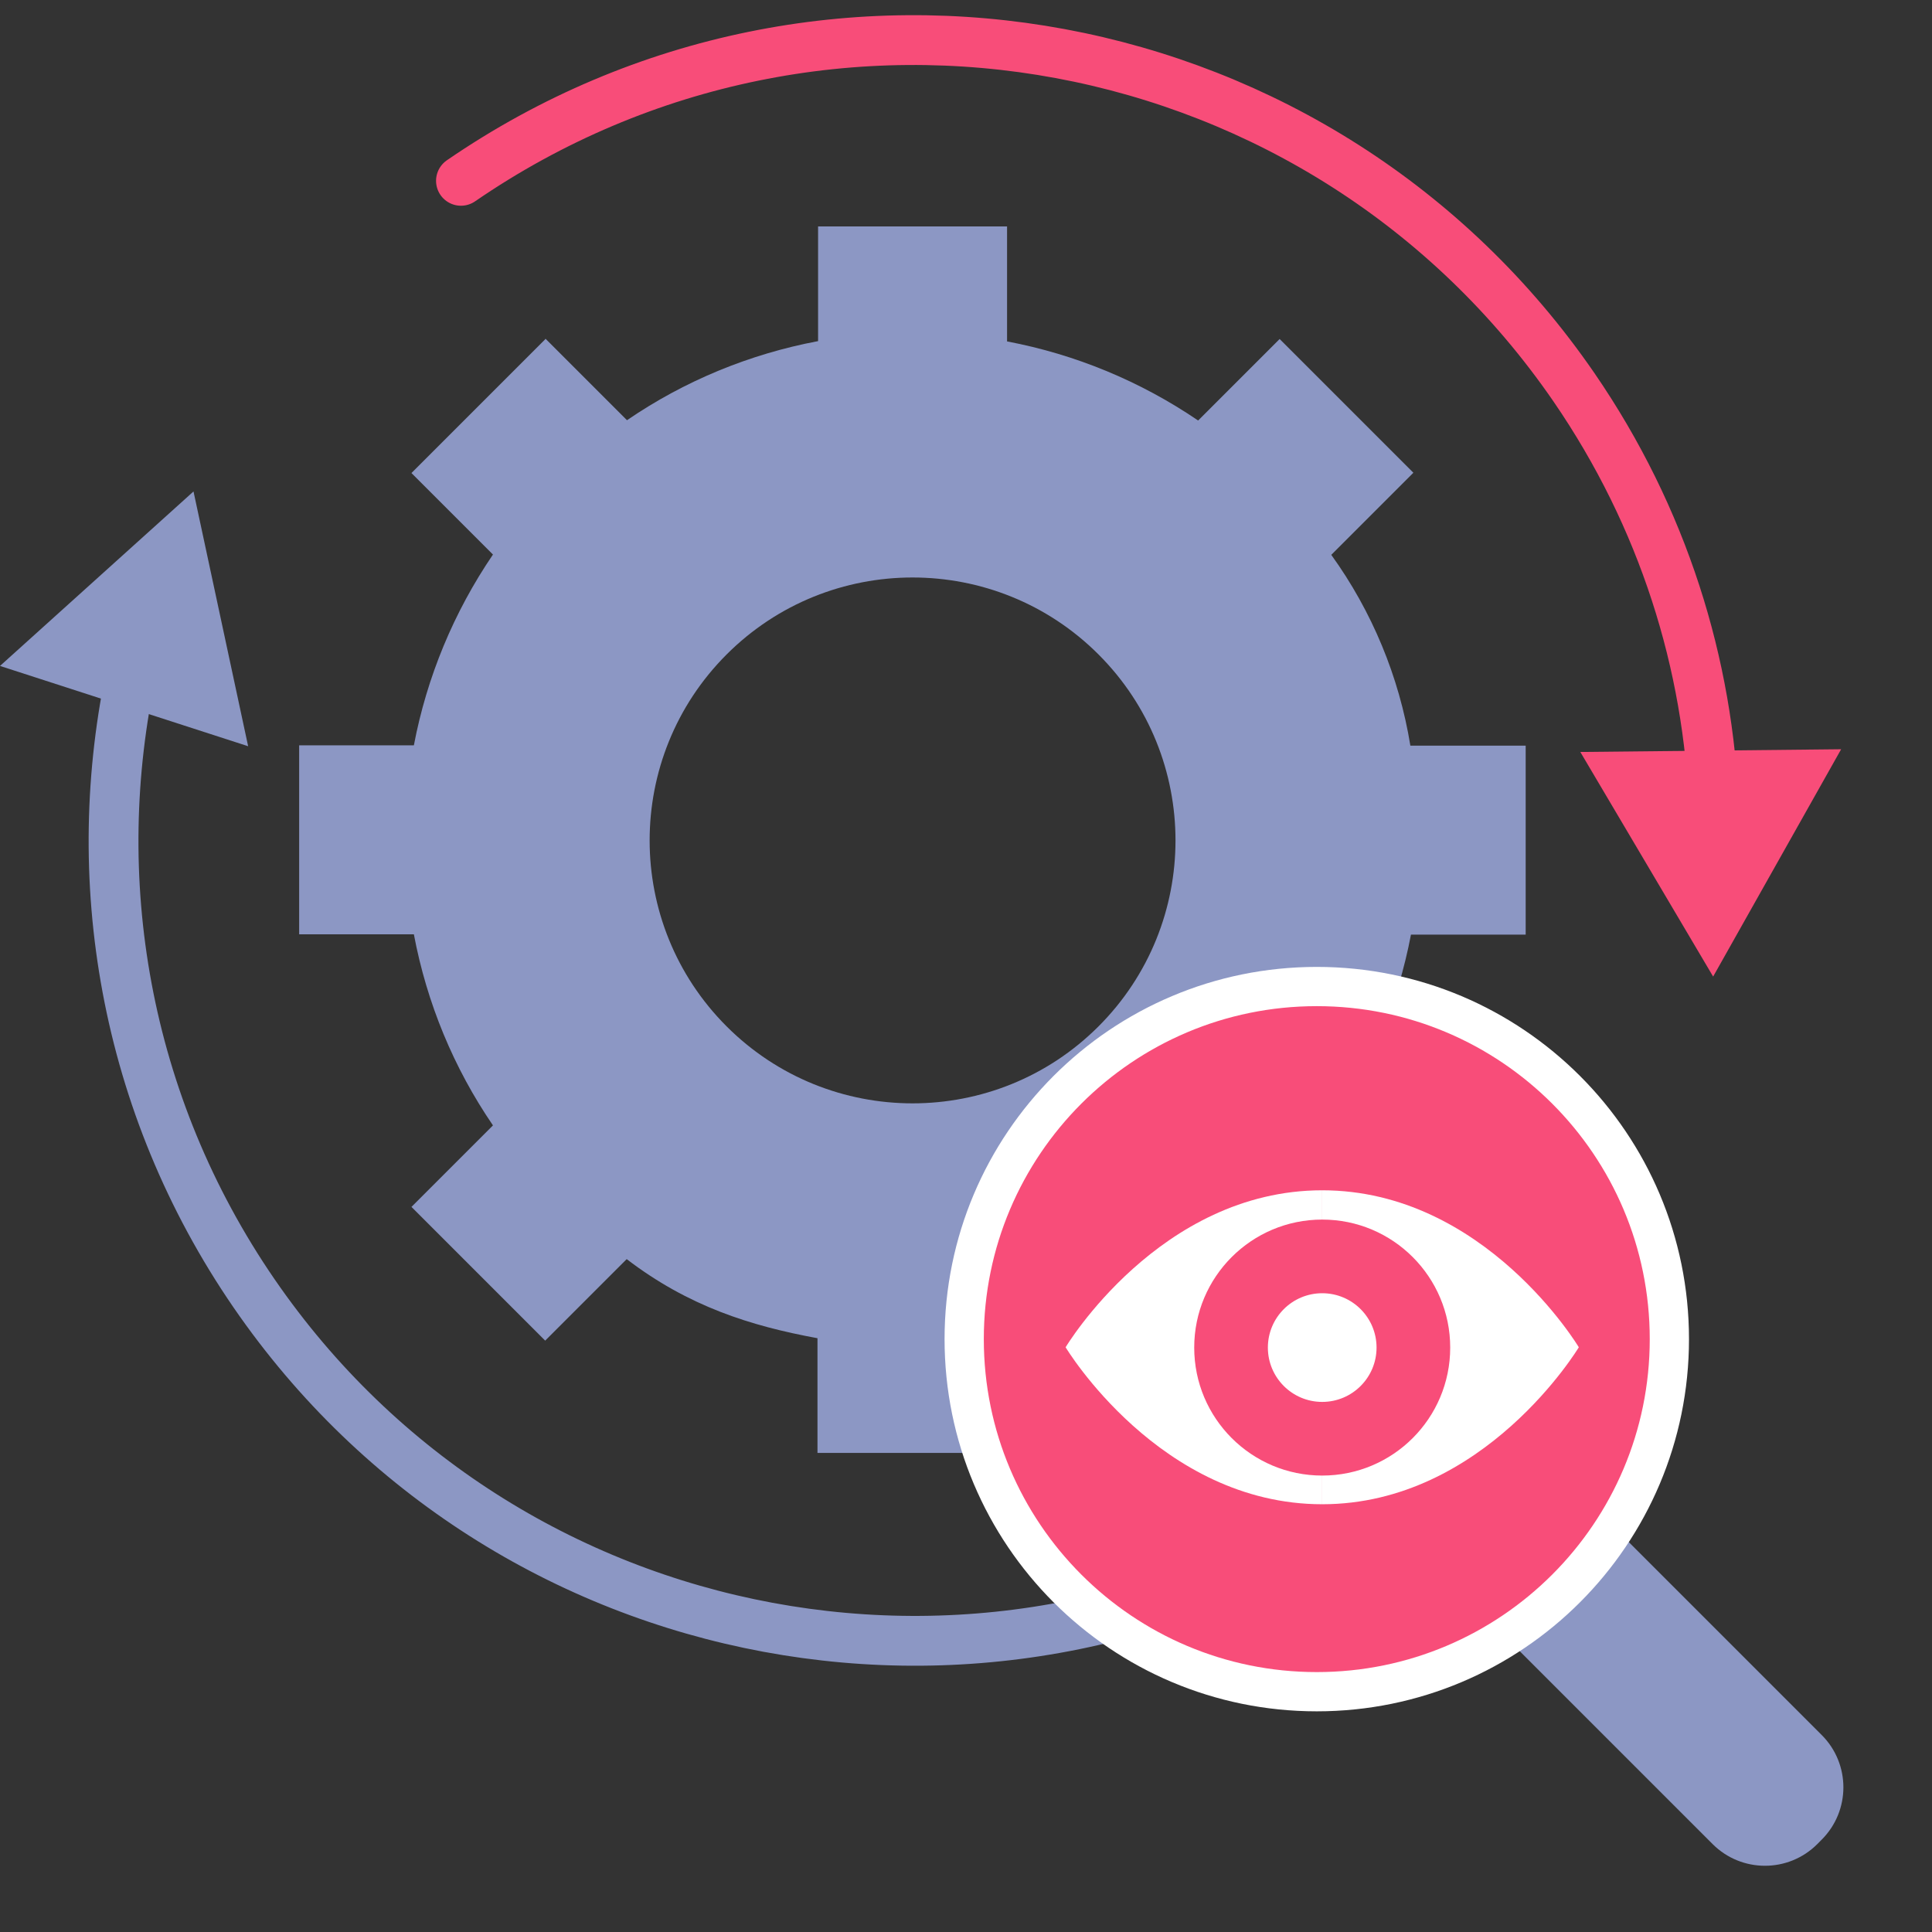 <svg width="64" height="64" viewBox="0 0 64 64" fill="none" xmlns="http://www.w3.org/2000/svg">
<rect x="0" y="0" width="64" height="64" fill="#333333" stroke="none"/>
<g clip-path="url(#clip0_3283_7196)">
<path d="M45.29 49.7C33.22 57.98 16.72 54.92 8.42 42.85C4.09 36.55 2.87 29.05 4.38 22.14" stroke="#8C97C4" stroke-width="1.65" stroke-miterlimit="10" stroke-linecap="round"/>
<path d="M8.22 24.72L6.41 16.28L0 22.06L8.22 24.72Z" fill="#8C97C4"/>
<path d="M52.35 24.91L56.75 32.35L60.99 24.82L52.35 24.91Z" fill="#F84D79"/>
<path d="M15.27 5.99C27.34 -2.3 43.84 0.76 52.14 12.83C55.1 17.14 56.61 22.01 56.78 26.87" stroke="#F84D79" stroke-width="1.65" stroke-miterlimit="10" stroke-linecap="round"/>
<path d="M18.06 11.24L13.63 15.67L16.33 18.37C15.03 20.28 14.14 22.43 13.71 24.69H9.91V30.95H13.71C14.14 33.23 15.03 35.38 16.33 37.28L13.63 39.98L18.06 44.41L20.76 41.71C22.8 43.27 24.85 43.92 27.08 44.33V48.13H33.34V44.31C35.61 43.88 37.76 42.99 39.67 41.69L42.39 44.41L46.82 39.98L44.12 37.28C45.42 35.37 46.31 33.22 46.74 30.96H50.54V24.7H46.72C46.35 22.42 45.45 20.25 44.1 18.38L46.82 15.66L42.39 11.23L39.69 13.93C37.78 12.63 35.63 11.74 33.36 11.31V7.5H27.1V11.3C24.82 11.73 22.67 12.62 20.77 13.92L18.07 11.22L18.06 11.24ZM24.07 21.68C27.47 18.28 32.99 18.28 36.39 21.68C39.79 25.08 39.79 30.6 36.39 34C32.99 37.4 27.47 37.4 24.07 34C20.67 30.6 20.67 25.08 24.07 21.68Z" fill="#8C97C4"/>
<path d="M46.092 46.685L45.943 46.833C44.986 47.79 44.986 49.341 45.943 50.298L56.734 61.089C57.691 62.045 59.242 62.045 60.199 61.089L60.347 60.94C61.304 59.983 61.304 58.432 60.347 57.475L49.557 46.685C48.6 45.728 47.049 45.728 46.092 46.685Z" fill="#8C97C4"/>
<path d="M43.62 56.04C50.071 56.04 55.3 50.811 55.3 44.36C55.3 37.909 50.071 32.68 43.62 32.68C37.169 32.68 31.94 37.909 31.94 44.36C31.94 50.811 37.169 56.04 43.62 56.04Z" fill="#F84D79" stroke="white" stroke-width="1.3" stroke-miterlimit="10"/>
<path d="M43.8 39.43C38.41 39.43 35.3 44.63 35.3 44.63C35.3 44.63 38.42 49.83 43.8 49.83" fill="white"/>
<path d="M43.8 39.43C49.19 39.43 52.3 44.63 52.3 44.63C52.3 44.63 49.18 49.83 43.8 49.83" fill="white"/>
<path d="M43.8 48.88C46.142 48.88 48.04 46.982 48.04 44.64C48.04 42.298 46.142 40.4 43.8 40.4C41.458 40.4 39.56 42.298 39.56 44.64C39.56 46.982 41.458 48.88 43.8 48.88Z" fill="#F84D79"/>
<path d="M43.8 46.44C44.794 46.44 45.6 45.634 45.6 44.64C45.6 43.646 44.794 42.84 43.8 42.84C42.806 42.84 42 43.646 42 44.64C42 45.634 42.806 46.44 43.8 46.44Z" fill="white"/>
</g>
<defs>
<clipPath id="clip0_3283_7196">
<rect width="64" height="64" fill="white"/>
</clipPath>
</defs>
</svg>
